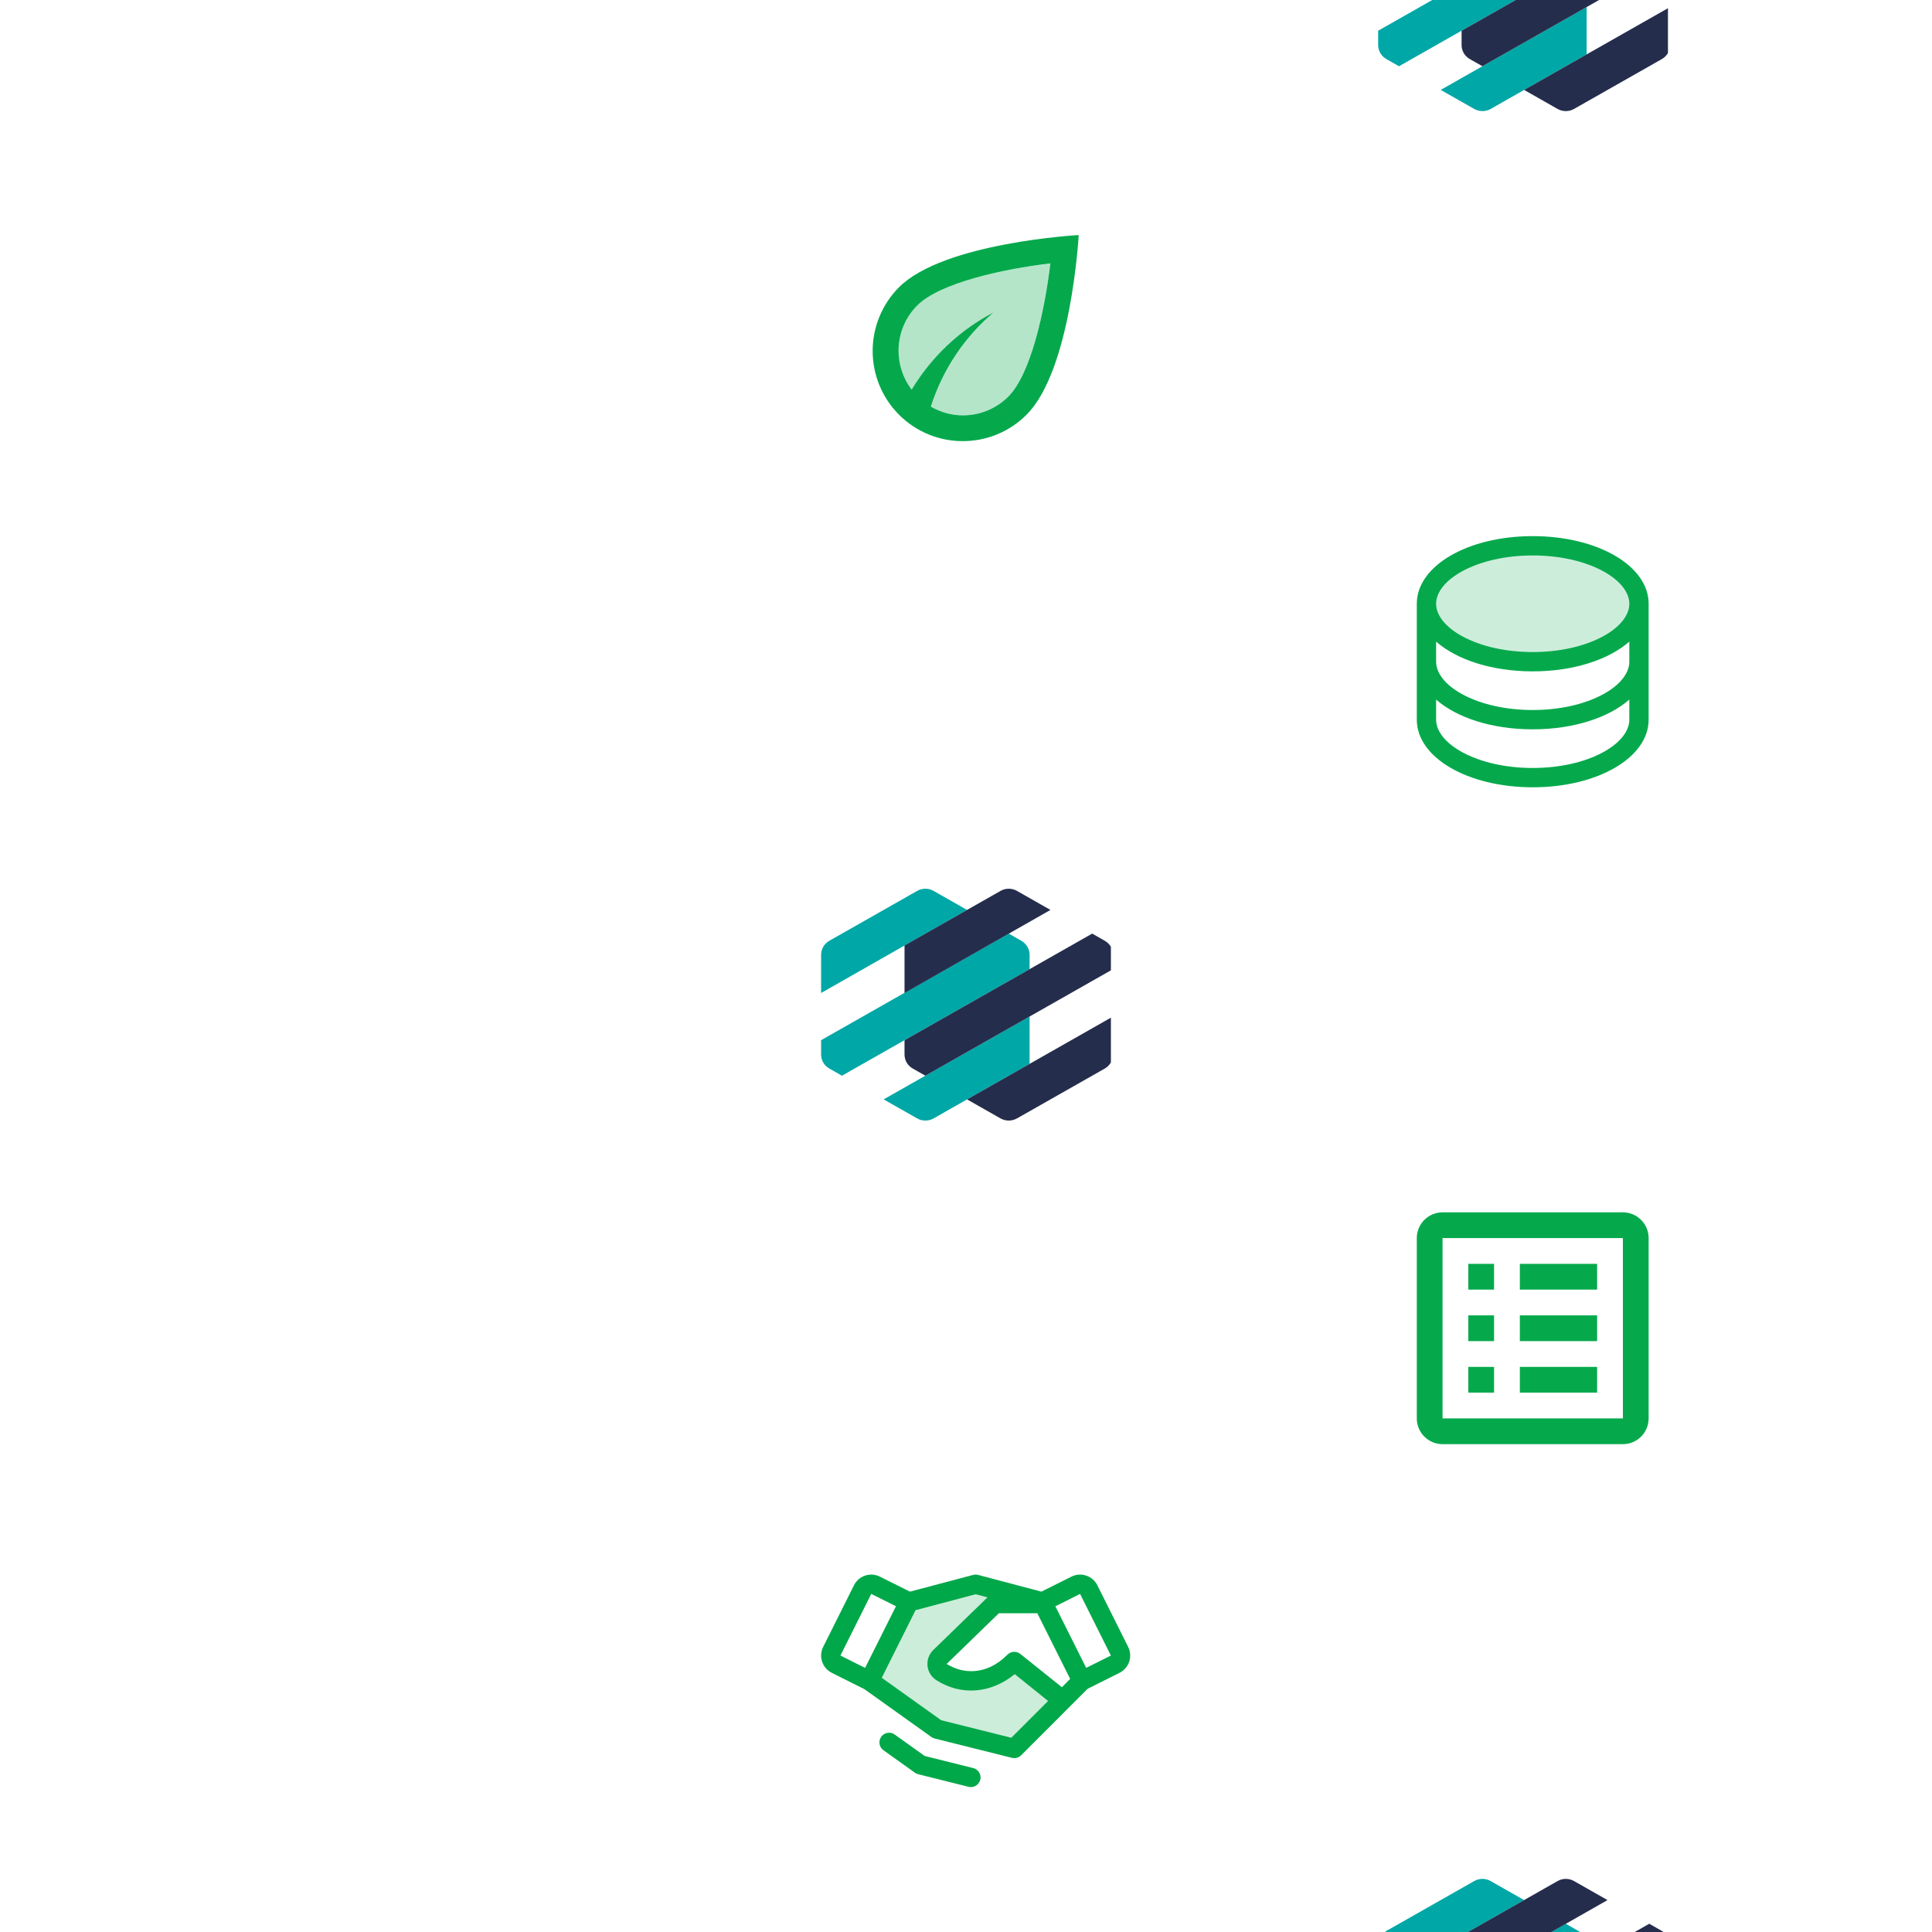 <svg width="300" height="300" viewBox="0 0 300 300" fill="none" xmlns="http://www.w3.org/2000/svg">
<g clip-path="url(#clip0_192_1385)">
<g filter="url(#filter0_d_192_1385)">
<rect x="112.5" y="9" width="75" height="75" rx="37.5" fill="white" shape-rendering="crispEdges"/>
<path opacity="0.3" d="M142.42 41.42C138.86 45 138.6 50.58 141.56 54.5C144.62 49.42 149.02 45.22 154.3 42.5C149.743 46.372 146.362 51.444 144.54 57.14C146.04 58 147.72 58.5 149.5 58.5C152.18 58.5 154.68 57.46 156.58 55.58C160.06 52.1 162.2 42.44 163.1 34.92C155.58 35.8 145.92 37.94 142.42 41.42Z" fill="#05A94C"/>
<path d="M139.6 38.6C136.978 41.227 135.505 44.788 135.505 48.5C135.505 52.212 136.978 55.773 139.6 58.4C142.34 61.14 145.92 62.5 149.5 62.5C153.08 62.5 156.66 61.14 159.4 58.4C166.36 51.44 167.5 30.5 167.5 30.5C167.5 30.5 146.56 31.64 139.6 38.6ZM156.58 55.58C154.68 57.46 152.18 58.5 149.5 58.5C147.72 58.5 146.04 58 144.54 57.14C146.38 51.38 149.78 46.32 154.3 42.5C149.04 45.22 144.62 49.42 141.56 54.5C138.6 50.58 138.86 45 142.44 41.42C145.92 37.94 155.58 35.8 163.1 34.9C162.2 42.42 160.06 52.08 156.58 55.58Z" fill="#05A94C"/>
</g>
<g filter="url(#filter1_d_192_1385)">
<rect x="285.5" y="9" width="75" height="75" rx="37.5" fill="white" shape-rendering="crispEdges"/>
</g>
<g filter="url(#filter2_d_192_1385)">
<rect x="199" y="-44.25" width="75" height="75" rx="37.5" fill="white" shape-rendering="crispEdges"/>
<g clip-path="url(#clip1_192_1385)">
<path d="M215.274 3.171L217.236 4.287L246.374 -12.263V-14.493C246.372 -14.934 246.252 -15.367 246.026 -15.748C245.8 -16.129 245.477 -16.445 245.088 -16.665L243.138 -17.779L214 -1.23V1.001C214.001 1.441 214.119 1.873 214.343 2.253C214.566 2.634 214.887 2.95 215.274 3.171Z" fill="#00A7A7"/>
<path d="M223.711 7.962L228.919 10.918C229.307 11.136 229.746 11.251 230.193 11.251C230.64 11.251 231.079 11.136 231.467 10.918L246.375 2.445V-4.912L223.711 7.962Z" fill="#00A7A7"/>
<path d="M228.228 3.17L230.19 4.285L259.33 -12.264V-14.495C259.329 -14.934 259.211 -15.366 258.987 -15.747C258.764 -16.128 258.443 -16.445 258.056 -16.666L256.094 -17.781L226.954 -1.231V1C226.953 1.44 227.071 1.872 227.294 2.254C227.518 2.635 227.84 2.951 228.228 3.17Z" fill="#252D4C"/>
<path d="M236.664 7.962L241.864 10.918C242.252 11.136 242.691 11.251 243.138 11.251C243.585 11.251 244.024 11.136 244.412 10.918L258.055 3.17C258.441 2.949 258.762 2.633 258.986 2.252C259.209 1.871 259.327 1.439 259.328 0.999V-4.912L236.664 7.962Z" fill="#252D4C"/>
</g>
</g>
<g filter="url(#filter3_d_192_1385)">
<rect x="199" y="266.25" width="75" height="75" rx="37.5" fill="white" shape-rendering="crispEdges"/>
<g clip-path="url(#clip2_192_1385)">
<path d="M236.664 289.044L231.465 286.088C231.078 285.867 230.638 285.75 230.191 285.75C229.743 285.75 229.304 285.867 228.917 286.088L215.274 293.835C214.886 294.055 214.565 294.372 214.341 294.753C214.118 295.133 214 295.566 214 296.006V301.942L236.664 289.044Z" fill="#00A7A7"/>
<path d="M215.274 313.671L217.236 314.787L246.374 298.237V296.006C246.372 295.565 246.252 295.133 246.026 294.752C245.8 294.371 245.477 294.055 245.088 293.835L243.138 292.721L214 309.27V311.501C214.001 311.941 214.119 312.372 214.343 312.753C214.566 313.134 214.887 313.45 215.274 313.671Z" fill="#00A7A7"/>
<path d="M249.613 289.044L244.412 286.088C244.026 285.867 243.586 285.75 243.138 285.75C242.691 285.75 242.251 285.867 241.864 286.088L226.954 294.561V301.942L249.613 289.044Z" fill="#252D4C"/>
<path d="M228.228 313.67L230.19 314.785L259.33 298.236V296.005C259.329 295.566 259.211 295.134 258.987 294.753C258.764 294.372 258.443 294.055 258.056 293.834L256.094 292.719L226.954 309.269V311.5C226.953 311.94 227.071 312.372 227.294 312.754C227.518 313.135 227.84 313.451 228.228 313.67Z" fill="#252D4C"/>
</g>
</g>
<g filter="url(#filter4_d_192_1385)">
<rect x="112.5" y="112.5" width="75" height="75" rx="37.5" fill="white" shape-rendering="crispEdges"/>
<g clip-path="url(#clip3_192_1385)">
<path d="M150.164 135.294L144.965 132.338C144.578 132.117 144.138 132 143.691 132C143.243 132 142.804 132.117 142.417 132.338L128.774 140.085C128.386 140.305 128.065 140.622 127.841 141.003C127.618 141.383 127.5 141.816 127.5 142.256V148.192L150.164 135.294Z" fill="#00A7A7"/>
<path d="M128.774 159.921L130.736 161.037L159.874 144.487V142.256C159.872 141.815 159.752 141.383 159.526 141.002C159.3 140.621 158.977 140.305 158.588 140.085L156.638 138.971L127.5 155.52V157.751C127.501 158.191 127.619 158.622 127.843 159.003C128.066 159.384 128.387 159.7 128.774 159.921Z" fill="#00A7A7"/>
<path d="M137.211 164.712L142.419 167.668C142.807 167.886 143.246 168.001 143.693 168.001C144.14 168.001 144.579 167.886 144.967 167.668L159.875 159.195V151.838L137.211 164.712Z" fill="#00A7A7"/>
<path d="M163.113 135.294L157.912 132.338C157.526 132.117 157.086 132 156.638 132C156.191 132 155.751 132.117 155.364 132.338L140.454 140.811V148.192L163.113 135.294Z" fill="#252D4C"/>
<path d="M141.728 159.92L143.69 161.035L172.83 144.486V142.255C172.829 141.816 172.711 141.384 172.487 141.003C172.264 140.622 171.943 140.305 171.556 140.084L169.594 138.969L140.454 155.519V157.75C140.453 158.19 140.571 158.622 140.794 159.004C141.018 159.385 141.34 159.701 141.728 159.92Z" fill="#252D4C"/>
<path d="M150.164 164.712L155.364 167.668C155.752 167.886 156.191 168.001 156.638 168.001C157.085 168.001 157.524 167.886 157.912 167.668L171.555 159.92C171.941 159.699 172.262 159.383 172.486 159.002C172.709 158.621 172.827 158.189 172.828 157.749V151.838L150.164 164.712Z" fill="#252D4C"/>
</g>
</g>
<g filter="url(#filter5_d_192_1385)">
<rect x="285.5" y="112.5" width="75" height="75" rx="37.5" fill="white" shape-rendering="crispEdges"/>
</g>
<g filter="url(#filter6_d_192_1385)">
<rect x="199" y="59.25" width="75" height="75" rx="37.5" fill="white" shape-rendering="crispEdges"/>
<path opacity="0.2" d="M254.5 87.75C254.5 92.721 247.112 96.75 238 96.75C228.888 96.75 221.5 92.721 221.5 87.75C221.5 82.779 228.888 78.75 238 78.75C247.112 78.75 254.5 82.779 254.5 87.75Z" fill="#05A94C"/>
<path d="M238 77.25C227.907 77.25 220 81.862 220 87.75V105.75C220 111.637 227.907 116.25 238 116.25C248.093 116.25 256 111.637 256 105.75V87.75C256 81.862 248.093 77.25 238 77.25ZM253 96.75C253 98.554 251.522 100.393 248.948 101.797C246.049 103.378 242.161 104.25 238 104.25C233.839 104.25 229.951 103.378 227.052 101.797C224.478 100.393 223 98.554 223 96.75V93.63C226.199 96.442 231.668 98.25 238 98.25C244.332 98.25 249.801 96.435 253 93.63V96.75ZM227.052 82.703C229.951 81.122 233.839 80.25 238 80.25C242.161 80.25 246.049 81.122 248.948 82.703C251.522 84.107 253 85.946 253 87.75C253 89.554 251.522 91.393 248.948 92.797C246.049 94.378 242.161 95.25 238 95.25C233.839 95.25 229.951 94.378 227.052 92.797C224.478 91.393 223 89.554 223 87.75C223 85.946 224.478 84.107 227.052 82.703ZM248.948 110.797C246.049 112.378 242.161 113.25 238 113.25C233.839 113.25 229.951 112.378 227.052 110.797C224.478 109.393 223 107.554 223 105.75V102.63C226.199 105.443 231.668 107.25 238 107.25C244.332 107.25 249.801 105.435 253 102.63V105.75C253 107.554 251.522 109.393 248.948 110.797Z" fill="#05A94C"/>
</g>
<g filter="url(#filter7_d_192_1385)">
<rect x="112.5" y="216" width="75" height="75" rx="37.5" fill="white" shape-rendering="crispEdges"/>
<g clip-path="url(#clip4_192_1385)">
<path opacity="0.2" d="M165 258L157.5 265.5L145.5 262.5L135 255L141.128 242.743L151.5 240L161.873 242.743L161.925 243H154.5L145.939 251.304C145.78 251.463 145.658 251.656 145.584 251.869C145.509 252.081 145.483 252.307 145.508 252.531C145.533 252.755 145.608 252.97 145.727 253.161C145.847 253.351 146.007 253.513 146.198 253.633C149.481 255.731 153.938 255.587 157.5 252L165 258Z" fill="#00A849"/>
<path d="M175.182 249.734L170.397 240.16C170.22 239.808 169.976 239.493 169.679 239.235C169.381 238.977 169.035 238.78 168.662 238.656C168.288 238.531 167.893 238.482 167.5 238.51C167.107 238.538 166.723 238.643 166.371 238.819L161.708 241.15L151.885 238.551C151.633 238.486 151.368 238.486 151.116 238.551L141.293 241.15L136.63 238.819C136.277 238.643 135.894 238.538 135.501 238.51C135.108 238.482 134.713 238.531 134.339 238.656C133.965 238.78 133.62 238.977 133.322 239.235C133.024 239.493 132.78 239.808 132.604 240.16L127.819 249.732C127.643 250.084 127.538 250.468 127.51 250.861C127.482 251.254 127.531 251.648 127.656 252.022C127.78 252.396 127.977 252.742 128.235 253.039C128.493 253.337 128.807 253.581 129.16 253.757L134.222 256.291L144.627 263.721C144.78 263.83 144.952 263.91 145.135 263.956L157.135 266.956C157.386 267.019 157.649 267.015 157.899 266.946C158.149 266.877 158.376 266.745 158.56 266.562L168.885 256.234L173.839 253.757C174.55 253.401 175.091 252.778 175.342 252.023C175.594 251.269 175.535 250.445 175.18 249.734H175.182ZM164.89 255.991L158.438 250.823C158.149 250.592 157.784 250.475 157.415 250.496C157.045 250.517 156.696 250.675 156.435 250.937C153.096 254.301 149.374 253.876 147 252.376L155.108 244.501H161.072L166.174 254.702L164.89 255.991ZM135.287 241.501L139.125 243.417L134.331 252.989L130.5 251.074L135.287 241.501ZM157.037 263.837L146.142 261.115L136.917 254.526L142.167 244.026L151.5 241.553L153.338 242.039L144.9 250.229L144.885 250.246C144.568 250.563 144.326 250.948 144.177 251.372C144.028 251.796 143.976 252.247 144.025 252.694C144.074 253.14 144.222 253.57 144.459 253.951C144.697 254.333 145.017 254.656 145.395 254.897C149.25 257.359 153.902 256.96 157.566 253.96L162.75 258.124L157.037 263.837ZM168.662 252.987L163.877 243.424L167.714 241.501L172.5 251.074L168.662 252.987ZM152.209 270.362C152.128 270.687 151.941 270.974 151.678 271.18C151.415 271.386 151.09 271.498 150.756 271.499C150.633 271.499 150.51 271.484 150.39 271.454L142.577 269.5C142.395 269.455 142.222 269.375 142.069 269.266L137.129 265.737C136.825 265.498 136.625 265.152 136.57 264.769C136.515 264.387 136.61 263.998 136.835 263.684C137.06 263.37 137.397 263.155 137.776 263.083C138.156 263.011 138.548 263.089 138.872 263.299L143.58 266.663L151.125 268.546C151.511 268.642 151.843 268.888 152.048 269.229C152.252 269.57 152.313 269.978 152.217 270.364L152.209 270.362Z" fill="#00A849"/>
</g>
</g>
<g filter="url(#filter8_d_192_1385)">
<rect x="285.5" y="216" width="75" height="75" rx="37.5" fill="white" shape-rendering="crispEdges"/>
</g>
<g filter="url(#filter9_d_192_1385)">
<rect x="199" y="162.75" width="75" height="75" rx="37.5" fill="white" shape-rendering="crispEdges"/>
<path d="M256 186.25C256 184.044 254.206 182.25 252 182.25H224C221.794 182.25 220 184.044 220 186.25V214.25C220 216.456 221.794 218.25 224 218.25H252C254.206 218.25 256 216.456 256 214.25V186.25ZM224 214.25V186.25H252L252.004 214.25H224Z" fill="#05A94C"/>
<path d="M228 190.25H231.996V194.25H228V190.25ZM236 190.25H248V194.25H236V190.25ZM228 198.25H231.996V202.25H228V198.25ZM236 198.25H248V202.25H236V198.25ZM228 206.25H231.996V210.25H228V206.25ZM236 206.25H248V210.25H236V206.25Z" fill="#05A94C"/>
</g>
</g>
<defs>
<filter id="filter0_d_192_1385" x="106.5" y="9" width="87" height="87" filterUnits="userSpaceOnUse" color-interpolation-filters="sRGB">
<feFlood flood-opacity="0" result="BackgroundImageFix"/>
<feColorMatrix in="SourceAlpha" type="matrix" values="0 0 0 0 0 0 0 0 0 0 0 0 0 0 0 0 0 0 127 0" result="hardAlpha"/>
<feOffset dy="6"/>
<feGaussianBlur stdDeviation="3"/>
<feComposite in2="hardAlpha" operator="out"/>
<feColorMatrix type="matrix" values="0 0 0 0 0.145 0 0 0 0 0.176 0 0 0 0 0.298 0 0 0 0.25 0"/>
<feBlend mode="normal" in2="BackgroundImageFix" result="effect1_dropShadow_192_1385"/>
<feBlend mode="normal" in="SourceGraphic" in2="effect1_dropShadow_192_1385" result="shape"/>
</filter>
<filter id="filter1_d_192_1385" x="279.5" y="9" width="87" height="87" filterUnits="userSpaceOnUse" color-interpolation-filters="sRGB">
<feFlood flood-opacity="0" result="BackgroundImageFix"/>
<feColorMatrix in="SourceAlpha" type="matrix" values="0 0 0 0 0 0 0 0 0 0 0 0 0 0 0 0 0 0 127 0" result="hardAlpha"/>
<feOffset dy="6"/>
<feGaussianBlur stdDeviation="3"/>
<feComposite in2="hardAlpha" operator="out"/>
<feColorMatrix type="matrix" values="0 0 0 0 0.145 0 0 0 0 0.176 0 0 0 0 0.298 0 0 0 0.25 0"/>
<feBlend mode="normal" in2="BackgroundImageFix" result="effect1_dropShadow_192_1385"/>
<feBlend mode="normal" in="SourceGraphic" in2="effect1_dropShadow_192_1385" result="shape"/>
</filter>
<filter id="filter2_d_192_1385" x="193" y="-44.25" width="87" height="87" filterUnits="userSpaceOnUse" color-interpolation-filters="sRGB">
<feFlood flood-opacity="0" result="BackgroundImageFix"/>
<feColorMatrix in="SourceAlpha" type="matrix" values="0 0 0 0 0 0 0 0 0 0 0 0 0 0 0 0 0 0 127 0" result="hardAlpha"/>
<feOffset dy="6"/>
<feGaussianBlur stdDeviation="3"/>
<feComposite in2="hardAlpha" operator="out"/>
<feColorMatrix type="matrix" values="0 0 0 0 0.145 0 0 0 0 0.176 0 0 0 0 0.298 0 0 0 0.25 0"/>
<feBlend mode="normal" in2="BackgroundImageFix" result="effect1_dropShadow_192_1385"/>
<feBlend mode="normal" in="SourceGraphic" in2="effect1_dropShadow_192_1385" result="shape"/>
</filter>
<filter id="filter3_d_192_1385" x="193" y="266.25" width="87" height="87" filterUnits="userSpaceOnUse" color-interpolation-filters="sRGB">
<feFlood flood-opacity="0" result="BackgroundImageFix"/>
<feColorMatrix in="SourceAlpha" type="matrix" values="0 0 0 0 0 0 0 0 0 0 0 0 0 0 0 0 0 0 127 0" result="hardAlpha"/>
<feOffset dy="6"/>
<feGaussianBlur stdDeviation="3"/>
<feComposite in2="hardAlpha" operator="out"/>
<feColorMatrix type="matrix" values="0 0 0 0 0.145 0 0 0 0 0.176 0 0 0 0 0.298 0 0 0 0.25 0"/>
<feBlend mode="normal" in2="BackgroundImageFix" result="effect1_dropShadow_192_1385"/>
<feBlend mode="normal" in="SourceGraphic" in2="effect1_dropShadow_192_1385" result="shape"/>
</filter>
<filter id="filter4_d_192_1385" x="106.5" y="112.5" width="87" height="87" filterUnits="userSpaceOnUse" color-interpolation-filters="sRGB">
<feFlood flood-opacity="0" result="BackgroundImageFix"/>
<feColorMatrix in="SourceAlpha" type="matrix" values="0 0 0 0 0 0 0 0 0 0 0 0 0 0 0 0 0 0 127 0" result="hardAlpha"/>
<feOffset dy="6"/>
<feGaussianBlur stdDeviation="3"/>
<feComposite in2="hardAlpha" operator="out"/>
<feColorMatrix type="matrix" values="0 0 0 0 0.145 0 0 0 0 0.176 0 0 0 0 0.298 0 0 0 0.25 0"/>
<feBlend mode="normal" in2="BackgroundImageFix" result="effect1_dropShadow_192_1385"/>
<feBlend mode="normal" in="SourceGraphic" in2="effect1_dropShadow_192_1385" result="shape"/>
</filter>
<filter id="filter5_d_192_1385" x="279.5" y="112.5" width="87" height="87" filterUnits="userSpaceOnUse" color-interpolation-filters="sRGB">
<feFlood flood-opacity="0" result="BackgroundImageFix"/>
<feColorMatrix in="SourceAlpha" type="matrix" values="0 0 0 0 0 0 0 0 0 0 0 0 0 0 0 0 0 0 127 0" result="hardAlpha"/>
<feOffset dy="6"/>
<feGaussianBlur stdDeviation="3"/>
<feComposite in2="hardAlpha" operator="out"/>
<feColorMatrix type="matrix" values="0 0 0 0 0.145 0 0 0 0 0.176 0 0 0 0 0.298 0 0 0 0.25 0"/>
<feBlend mode="normal" in2="BackgroundImageFix" result="effect1_dropShadow_192_1385"/>
<feBlend mode="normal" in="SourceGraphic" in2="effect1_dropShadow_192_1385" result="shape"/>
</filter>
<filter id="filter6_d_192_1385" x="193" y="59.25" width="87" height="87" filterUnits="userSpaceOnUse" color-interpolation-filters="sRGB">
<feFlood flood-opacity="0" result="BackgroundImageFix"/>
<feColorMatrix in="SourceAlpha" type="matrix" values="0 0 0 0 0 0 0 0 0 0 0 0 0 0 0 0 0 0 127 0" result="hardAlpha"/>
<feOffset dy="6"/>
<feGaussianBlur stdDeviation="3"/>
<feComposite in2="hardAlpha" operator="out"/>
<feColorMatrix type="matrix" values="0 0 0 0 0.145 0 0 0 0 0.176 0 0 0 0 0.298 0 0 0 0.25 0"/>
<feBlend mode="normal" in2="BackgroundImageFix" result="effect1_dropShadow_192_1385"/>
<feBlend mode="normal" in="SourceGraphic" in2="effect1_dropShadow_192_1385" result="shape"/>
</filter>
<filter id="filter7_d_192_1385" x="106.5" y="216" width="87" height="87" filterUnits="userSpaceOnUse" color-interpolation-filters="sRGB">
<feFlood flood-opacity="0" result="BackgroundImageFix"/>
<feColorMatrix in="SourceAlpha" type="matrix" values="0 0 0 0 0 0 0 0 0 0 0 0 0 0 0 0 0 0 127 0" result="hardAlpha"/>
<feOffset dy="6"/>
<feGaussianBlur stdDeviation="3"/>
<feComposite in2="hardAlpha" operator="out"/>
<feColorMatrix type="matrix" values="0 0 0 0 0.145 0 0 0 0 0.176 0 0 0 0 0.298 0 0 0 0.25 0"/>
<feBlend mode="normal" in2="BackgroundImageFix" result="effect1_dropShadow_192_1385"/>
<feBlend mode="normal" in="SourceGraphic" in2="effect1_dropShadow_192_1385" result="shape"/>
</filter>
<filter id="filter8_d_192_1385" x="279.5" y="216" width="87" height="87" filterUnits="userSpaceOnUse" color-interpolation-filters="sRGB">
<feFlood flood-opacity="0" result="BackgroundImageFix"/>
<feColorMatrix in="SourceAlpha" type="matrix" values="0 0 0 0 0 0 0 0 0 0 0 0 0 0 0 0 0 0 127 0" result="hardAlpha"/>
<feOffset dy="6"/>
<feGaussianBlur stdDeviation="3"/>
<feComposite in2="hardAlpha" operator="out"/>
<feColorMatrix type="matrix" values="0 0 0 0 0.145 0 0 0 0 0.176 0 0 0 0 0.298 0 0 0 0.25 0"/>
<feBlend mode="normal" in2="BackgroundImageFix" result="effect1_dropShadow_192_1385"/>
<feBlend mode="normal" in="SourceGraphic" in2="effect1_dropShadow_192_1385" result="shape"/>
</filter>
<filter id="filter9_d_192_1385" x="193" y="162.75" width="87" height="87" filterUnits="userSpaceOnUse" color-interpolation-filters="sRGB">
<feFlood flood-opacity="0" result="BackgroundImageFix"/>
<feColorMatrix in="SourceAlpha" type="matrix" values="0 0 0 0 0 0 0 0 0 0 0 0 0 0 0 0 0 0 127 0" result="hardAlpha"/>
<feOffset dy="6"/>
<feGaussianBlur stdDeviation="3"/>
<feComposite in2="hardAlpha" operator="out"/>
<feColorMatrix type="matrix" values="0 0 0 0 0.145 0 0 0 0 0.176 0 0 0 0 0.298 0 0 0 0.25 0"/>
<feBlend mode="normal" in2="BackgroundImageFix" result="effect1_dropShadow_192_1385"/>
<feBlend mode="normal" in="SourceGraphic" in2="effect1_dropShadow_192_1385" result="shape"/>
</filter>
<clipPath id="clip0_192_1385">
<rect width="300" height="300" fill="white"/>
</clipPath>
<clipPath id="clip1_192_1385">
<rect width="45" height="36" fill="white" transform="translate(214 -24.75)"/>
</clipPath>
<clipPath id="clip2_192_1385">
<rect width="45" height="36" fill="white" transform="translate(214 285.75)"/>
</clipPath>
<clipPath id="clip3_192_1385">
<rect width="45" height="36" fill="white" transform="translate(127.5 132)"/>
</clipPath>
<clipPath id="clip4_192_1385">
<rect width="48" height="48" fill="white" transform="translate(127.5 229.5)"/>
</clipPath>
</defs>
</svg>
